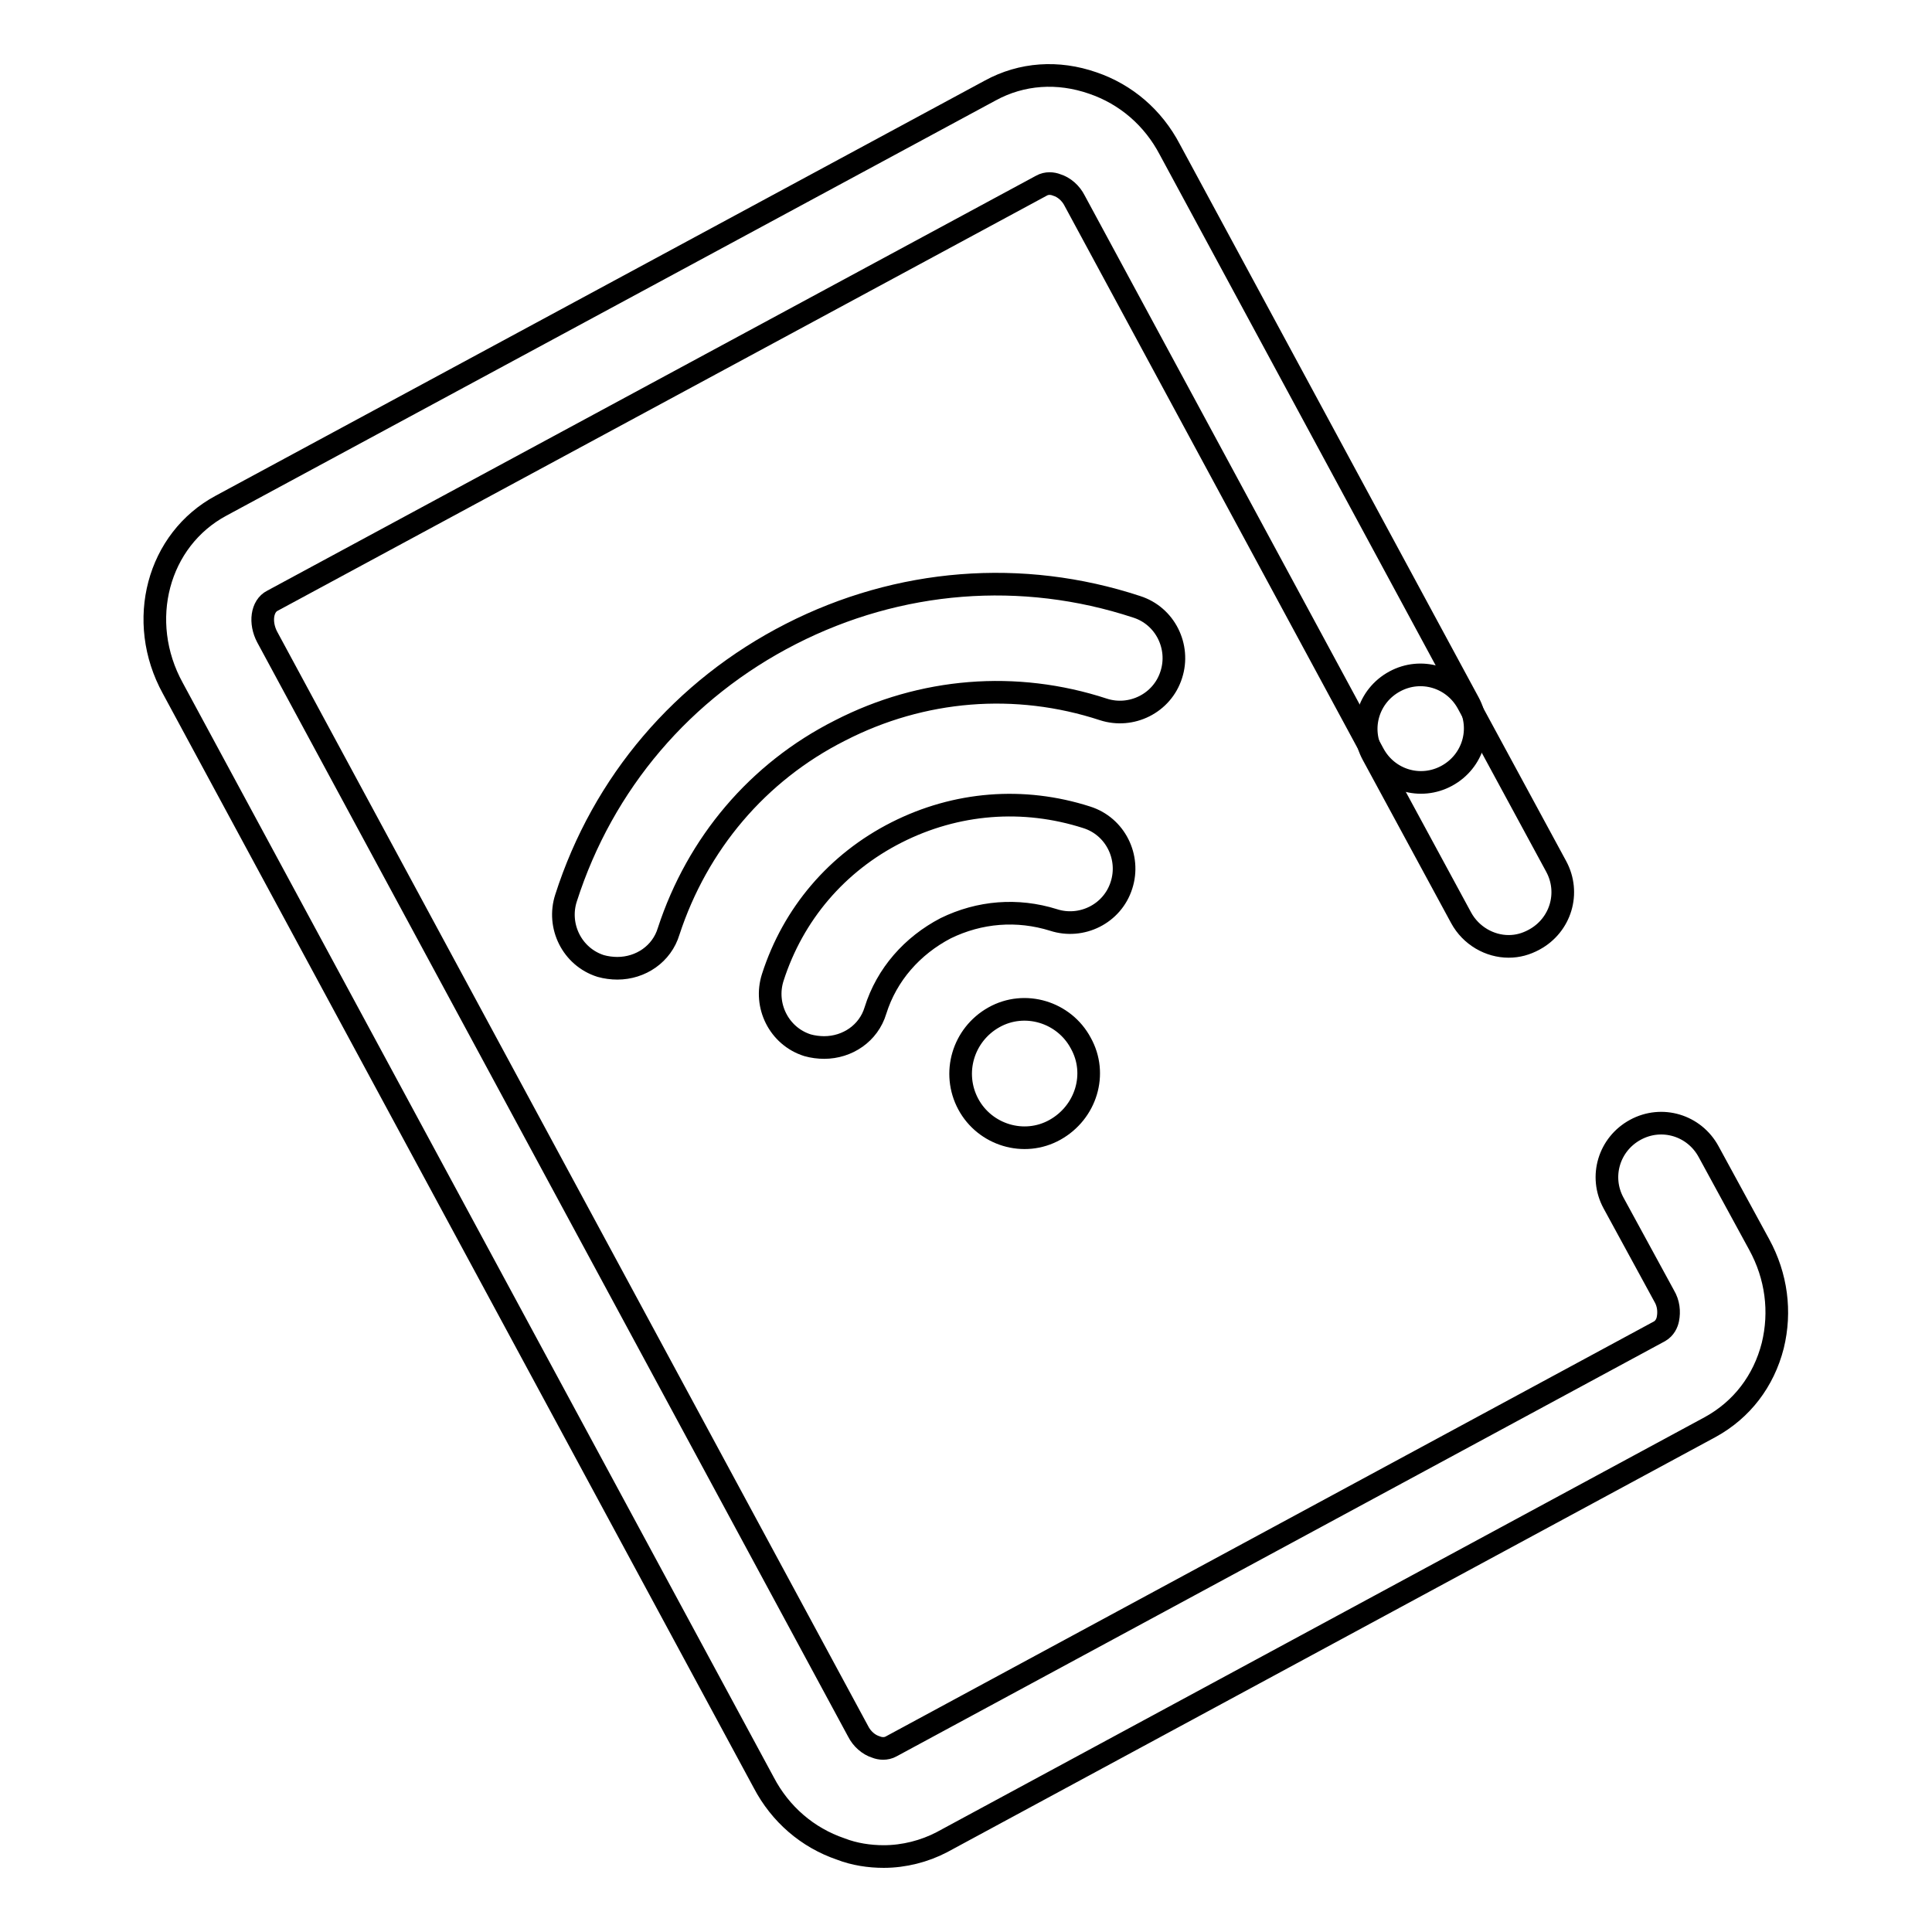 <?xml version="1.0" encoding="utf-8"?>
<!-- Svg Vector Icons : http://www.onlinewebfonts.com/icon -->
<!DOCTYPE svg PUBLIC "-//W3C//DTD SVG 1.1//EN" "http://www.w3.org/Graphics/SVG/1.1/DTD/svg11.dtd">
<svg version="1.1" xmlns="http://www.w3.org/2000/svg" xmlns:xlink="http://www.w3.org/1999/xlink" x="0px" y="0px" viewBox="0 0 256 256" enable-background="new 0 0 256 256" xml:space="preserve">
<g> <path stroke-width="3" fill-opacity="0" stroke="#000000"  d="M109.2,138.8c-0.7,0-1.5-0.1-2.2-0.3c-3.8-1.2-5.8-5.3-4.6-9c2.7-8.4,8.5-15.2,16.4-19.2 c7.9-4,16.8-4.7,25.2-2c3.8,1.2,5.8,5.3,4.6,9c-1.2,3.8-5.3,5.8-9,4.6c-4.8-1.5-9.8-1.1-14.3,1.1c-4.4,2.3-7.8,6.1-9.3,10.9 C115.1,136.9,112.3,138.8,109.2,138.8z M81.8,128.3c-0.7,0-1.5-0.1-2.2-0.3c-3.8-1.2-5.8-5.3-4.6-9c4.9-15.3,15.5-27.7,29.8-35 c14.3-7.3,30.6-8.6,45.8-3.6c3.8,1.2,5.8,5.3,4.6,9c-1.2,3.8-5.3,5.8-9,4.6c-11.6-3.8-24-2.8-34.9,2.8c-10.9,5.5-18.9,15-22.7,26.6 C87.7,126.4,84.9,128.3,81.8,128.3z"/> <path stroke-width="3" fill-opacity="0" stroke="#000000"  d="M128.3,146.3c2.2,4.1,7.4,5.7,11.5,3.4s5.7-7.4,3.4-11.5c0,0,0,0,0,0c-2.2-4.1-7.4-5.7-11.5-3.4 C127.6,137.1,126.1,142.2,128.3,146.3z"/> <path stroke-width="3" fill-opacity="0" stroke="#000000"  d="M199.9,125.4c-2.5,0-5-1.4-6.3-3.8l-11.7-21.6c-1.9-3.5-0.6-7.8,2.9-9.7c3.5-1.9,7.8-0.6,9.7,2.9l11.7,21.6 c1.9,3.5,0.6,7.8-2.9,9.7C202.2,125.1,201.1,125.4,199.9,125.4z"/> <path stroke-width="3" fill-opacity="0" stroke="#000000"  d="M117.1,246c-1.9,0-3.9-0.3-5.7-1c-4.4-1.5-8-4.6-10.2-8.8l-78.3-145C18,82.3,20.9,71.5,29.3,67l101.9-55 c4.2-2.3,9-2.6,13.6-1c4.4,1.5,8,4.6,10.2,8.8l39.6,73.3c1.9,3.5,0.6,7.8-2.9,9.7c-3.5,1.9-7.8,0.6-9.7-2.9l-39.6-73.3 c-0.5-1-1.4-1.8-2.4-2.1c-0.5-0.2-1.3-0.3-2,0.1l-101.9,55c-1.4,0.7-1.7,2.9-0.7,4.8l78.3,145c0.5,1,1.4,1.8,2.4,2.1 c0.5,0.2,1.3,0.3,2-0.1l101.8-55c0.7-0.4,1-1.1,1.1-1.6c0.2-1,0.1-2.1-0.5-3.1l-6.7-12.3c-1.9-3.5-0.6-7.8,2.9-9.7 c3.5-1.9,7.8-0.6,9.7,2.9l6.7,12.3c2.3,4.2,2.9,8.9,1.8,13.4c-1.2,4.7-4.1,8.5-8.3,10.8l-101.8,55C122.5,245.3,119.8,246,117.1,246 z"/></g>
</svg>